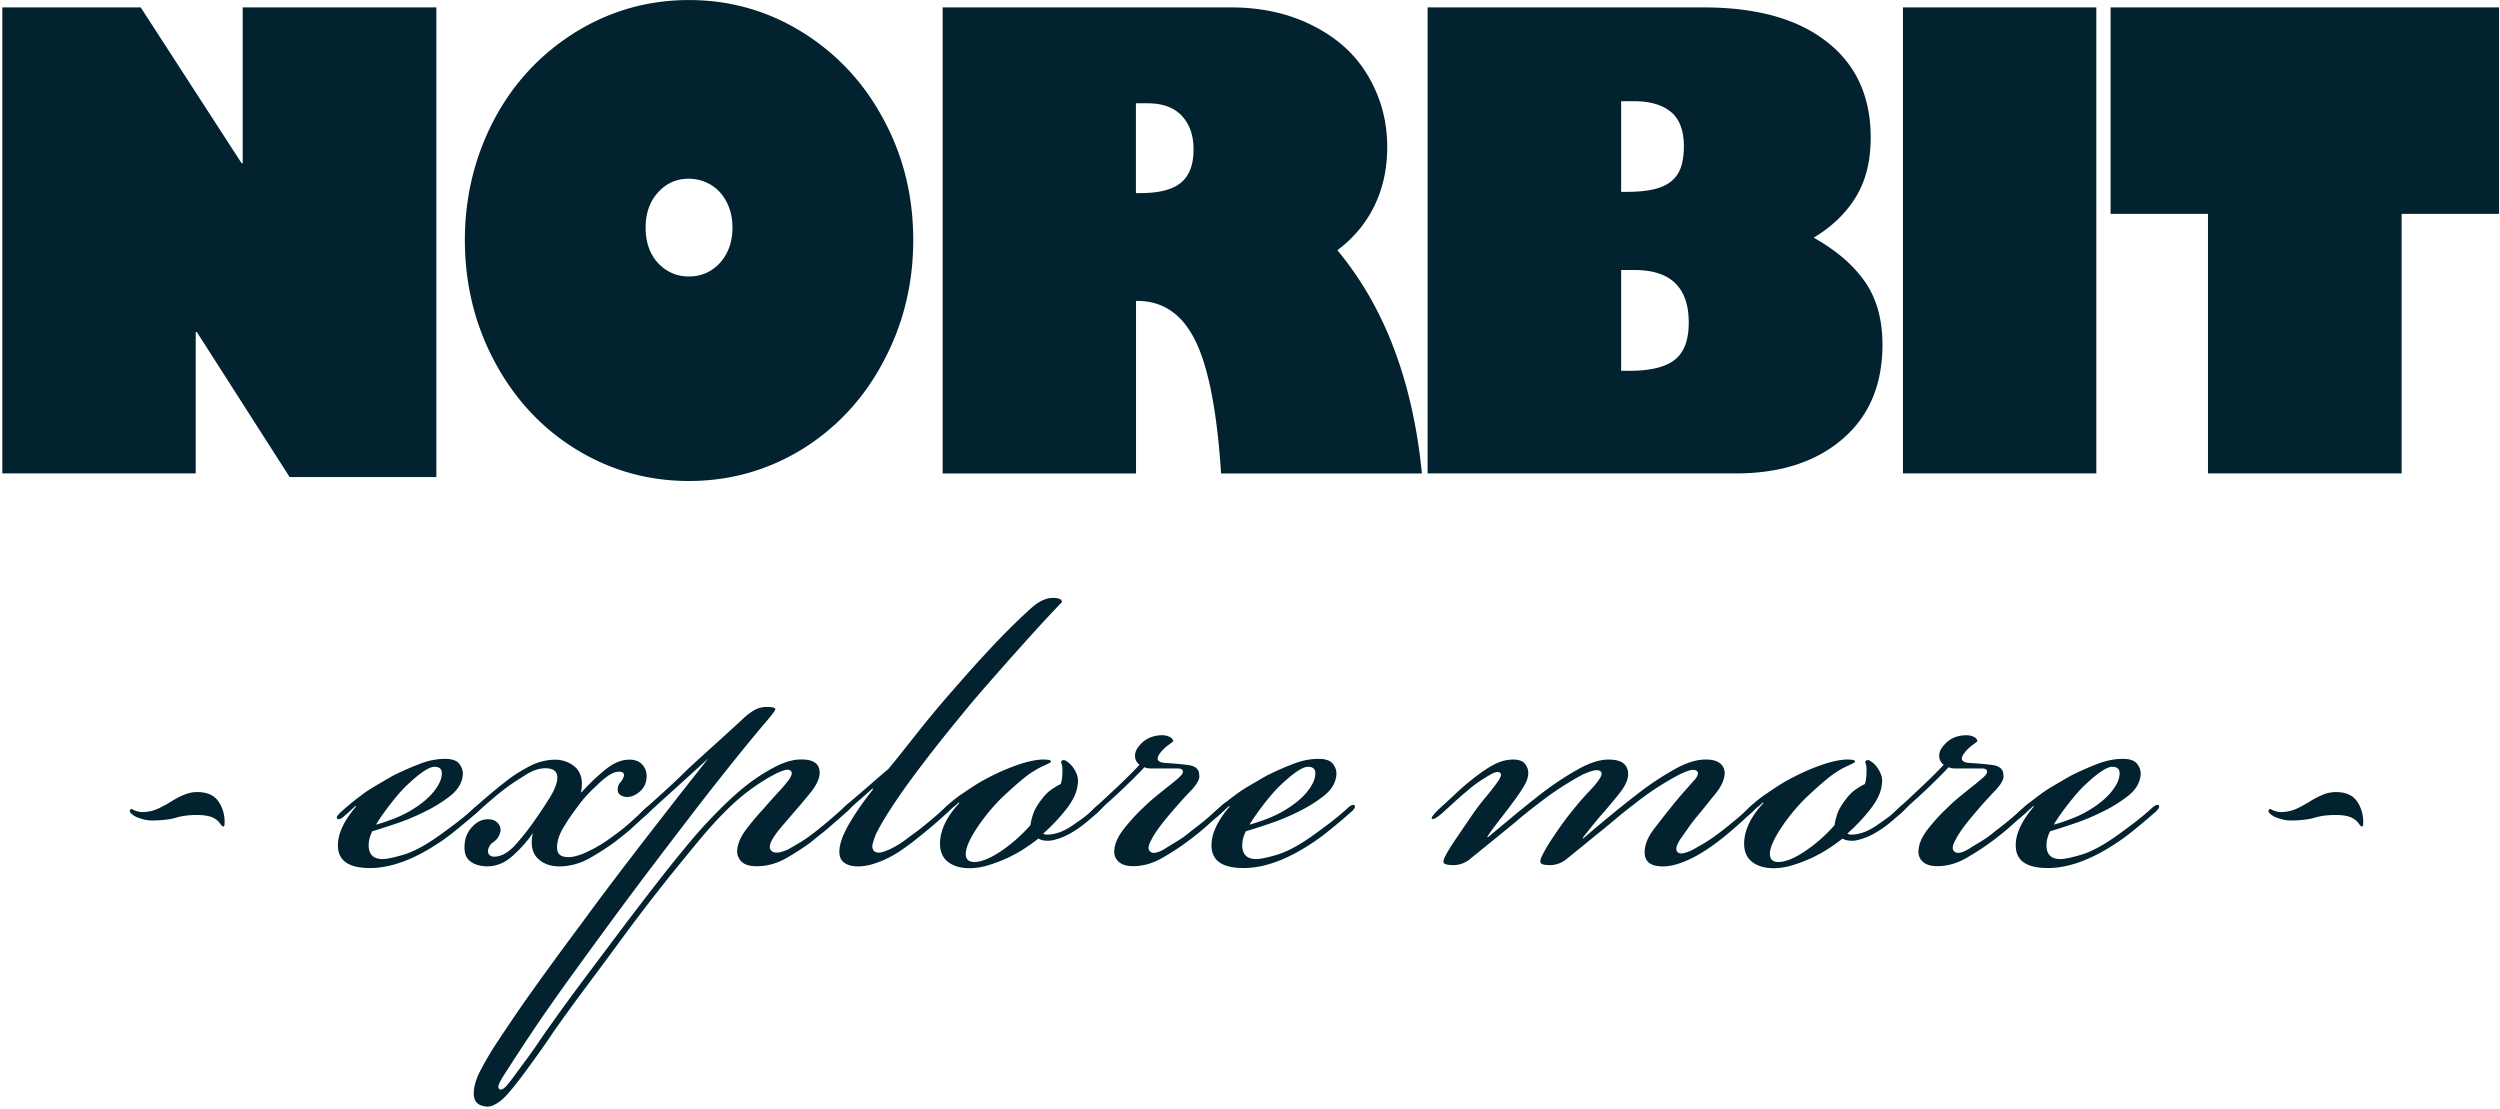 <svg viewBox="0 0 442 196" xmlns="http://www.w3.org/2000/svg"><g fill="#02222f" fill-rule="nonzero"><path d="M24.88 1.31l17.83 27.54h.2V1.31h34.24v83.04H51.21L34.8 58.7h-.2v25H.41V1.31zM121.8.01c7.29 0 13.99 1.91 20.11 5.72 6.11 3.82 10.89 8.96 14.33 15.44 3.48 6.44 5.22 13.53 5.22 21.27 0 7.7-1.74 14.83-5.22 21.38-3.44 6.55-8.22 11.73-14.33 15.55-6.15 3.78-12.85 5.67-20.11 5.67s-13.94-1.89-20.06-5.67c-6.04-3.74-10.82-8.91-14.33-15.5-3.48-6.55-5.22-13.7-5.22-21.44 0-7.56 1.7-14.61 5.11-21.17 3.41-6.48 8.19-11.64 14.33-15.5C107.79 1.94 114.51.01 121.8.01zm-7.65 40.23c0 2.59.73 4.68 2.18 6.26 1.49 1.58 3.31 2.38 5.47 2.38 2.16 0 3.98-.79 5.47-2.38 1.49-1.66 2.23-3.74 2.23-6.26 0-1.26-.19-2.42-.58-3.48-.39-1.06-.92-1.97-1.6-2.73a7.108 7.108 0 0 0-2.46-1.78c-.96-.43-2-.65-3.11-.65-2.16 0-3.97.81-5.42 2.43-1.45 1.58-2.18 3.65-2.18 6.21zM217.66 1.31c5.5 0 10.4 1.12 14.69 3.35 4.29 2.2 7.51 5.2 9.67 9.02 2.16 3.74 3.24 7.85 3.24 12.31 0 3.82-.75 7.27-2.25 10.37-1.5 3.1-3.69 5.72-6.56 7.88 4.22 5.08 7.57 10.92 10.05 17.52 2.48 6.61 4.11 13.92 4.89 21.95h-35.5c-.71-10.87-2.21-18.66-4.51-23.38-2.3-4.75-5.74-7.13-10.33-7.13h-.2v30.51h-34.19V1.31h51zm-16.82 32.83h.81c3.27 0 5.65-.61 7.14-1.84 1.49-1.22 2.23-3.19 2.23-5.89 0-2.48-.69-4.46-2.08-5.94-1.38-1.48-3.41-2.21-6.08-2.21h-2.03v15.88h.01zM301.21 1.31c9.35 0 16.59 2.02 21.73 6.05 5.2 4.03 7.8 9.68 7.8 16.95 0 4.14-.87 7.64-2.61 10.5-1.74 2.86-4.23 5.26-7.47 7.21 3.98 2.23 7 4.83 9.07 7.8 2.06 2.97 3.09 6.67 3.09 11.1 0 7.09-2.35 12.65-7.04 16.68-4.73 4.07-11.02 6.1-18.89 6.1H252.4V1.31h48.81zm-14.59 32.61h.96c1.86 0 3.43-.14 4.71-.43 1.28-.29 2.33-.76 3.14-1.4.81-.65 1.39-1.48 1.75-2.51.35-1.03.53-2.26.53-3.7 0-2.81-.77-4.84-2.3-6.1-1.54-1.26-3.72-1.89-6.56-1.89h-2.23v16.03zm0 31.64h1.42c3.71 0 6.4-.65 8.05-1.94 1.65-1.3 2.48-3.49 2.48-6.59 0-6.19-3.19-9.29-9.57-9.29h-2.38v17.82zM370.63 1.31V83.7h-34.19V1.31zM441.83 1.31v36.5h-17.22V83.7h-34.24V37.81h-17.22V1.31z"/><g><path d="M34.9 140.04c1.78 0 3.04.59 3.79 1.76a6.26 6.26 0 0 1 1.01 3.78c0 .36-.07.54-.21.54-.14 0-.28-.11-.43-.32-.36-.57-.86-1-1.49-1.28-.64-.28-1.57-.43-2.77-.43-1.42 0-2.67.16-3.73.49-1.07.31-2.49.48-4.27.48-.57 0-1.25-.12-2.03-.37-.79-.25-1.35-.59-1.71-1.02-.14-.21-.14-.39 0-.53.14-.15.29-.15.43 0 .57.28 1.14.43 1.71.43.99 0 1.94-.22 2.83-.64.89-.43 1.72-.89 2.51-1.39.57-.36 1.22-.69 1.97-1.01a5.94 5.94 0 0 1 2.39-.49zM67.64 151.88c.71 0 1.92-.24 3.63-.75 1.71-.49 3.73-1.56 6.08-3.19 1-.71 2.08-1.51 3.26-2.4 1.17-.89 2.26-1.8 3.26-2.72.56-.49.96-.64 1.17-.43.21.28-.07.75-.86 1.38-.71.64-1.76 1.54-3.15 2.67-1.38 1.14-2.58 2.02-3.57 2.66-4.41 2.92-8.43 4.37-12.05 4.37-3.91 0-5.79-1.42-5.66-4.27.07-1.99 1.14-4.19 3.2-6.61l-.11-.1c-.14.14-.44.43-.91.85-.46.43-.87.78-1.22 1.07-.5.43-.86.54-1.07.32-.14-.14-.13-.32.05-.53.18-.22.37-.43.59-.64.71-.64 1.35-1.19 1.92-1.66.57-.46 1.24-.97 2.03-1.55.56-.43 1.33-.92 2.29-1.49.96-.56 1.94-1.14 2.93-1.7 1.56-.79 3.13-1.48 4.69-2.08 1.56-.61 3.06-.91 4.48-.91h.11c1.21 0 2.04.3 2.5.91.46.61.66 1.26.59 1.97-.14 1.42-.91 2.66-2.3 3.73-1.38 1.07-2.9 2-4.53 2.78-1.57.78-3.19 1.46-4.85 2.02-1.68.57-3.11 1.03-4.32 1.39-.43.85-.64 1.68-.64 2.46.01 1.63.83 2.45 2.46 2.45zm-1.17-6.08c1.06-.29 2.26-.69 3.57-1.22 1.32-.54 2.54-1.2 3.68-1.98 1.35-.92 2.4-1.88 3.15-2.88.75-.99 1.15-1.88 1.22-2.66.14-.99-.28-1.49-1.28-1.49-.93 0-2.49 1.03-4.7 3.1-.85.78-1.85 1.9-2.99 3.36-1.12 1.45-2.01 2.71-2.65 3.77z"/><path d="M94.2 147.3c-.85 1.28-1.99 2.58-3.42 3.89-1.42 1.32-2.95 1.98-4.58 1.98-1.28 0-2.31-.3-3.09-.91-.78-.6-1.1-1.61-.96-3.04.07-1.14.52-2.15 1.33-3.04.82-.89 1.76-1.34 2.83-1.34.78 0 1.39.27 1.81.8.43.54.49 1.16.21 1.87-.21.57-.57 1.02-1.07 1.34-.5.32-.82.76-.96 1.34-.07.43 0 .75.21.95.21.22.5.32.86.32 1.28 0 2.58-.75 3.89-2.24 1.32-1.49 2.58-3.12 3.78-4.9.78-1.14 1.49-2.22 2.14-3.26.64-1.03 1.07-1.97 1.28-2.83.28-1.35-.14-2.13-1.28-2.34-1.28-.22-2.65.12-4.11 1.02-1.46.89-2.76 1.76-3.89 2.61-.92.71-1.8 1.42-2.61 2.14-.82.71-1.58 1.38-2.3 2.02-.43.36-.8.66-1.12.91-.32.24-.55.3-.69.16-.21-.22.22-.82 1.28-1.81.85-.78 1.85-1.65 2.99-2.61 1.14-.96 2.14-1.76 2.99-2.4.99-.79 2.25-1.59 3.78-2.4 1.53-.82 3.11-1.22 4.75-1.22.57 0 1.15.1 1.76.32.6.21 1.15.53 1.65.95.49.43.86 1.02 1.07 1.76.21.75.21 1.65 0 2.72h.1c1.14-1.28 2.47-2.56 4-3.84 1.53-1.28 3-1.92 4.43-1.92 1.14 0 1.97.37 2.5 1.12.53.75.69 1.61.48 2.61-.14.78-.55 1.46-1.23 2.02-.68.57-1.4.86-2.18.86-.43 0-.82-.13-1.18-.37-.36-.25-.5-.66-.43-1.23.07-.43.23-.76.48-1.01.25-.25.44-.59.59-1.02.14-.57-.14-.85-.85-.85-.57 0-1.19.23-1.87.69-.68.47-1.41 1.09-2.19 1.87-.57.5-1.17 1.11-1.81 1.81-.64.71-1.38 1.68-2.24 2.88-.57.78-1.12 1.62-1.65 2.51-.53.89-.87 1.65-1.01 2.29-.21.78-.25 1.44-.11 1.97.14.54.53.88 1.18 1.02.99.22 2.31-.05 3.95-.8 1.64-.75 3.2-1.69 4.69-2.83 1.21-.85 2.31-1.74 3.31-2.66.99-.92 1.81-1.67 2.45-2.24.43-.43.79-.53 1.07-.32.14.22-.07.61-.64 1.17-.71.64-1.55 1.41-2.51 2.3-.96.89-2.01 1.75-3.15 2.61-1.21.92-2.7 1.9-4.48 2.93-1.78 1.02-3.63 1.55-5.55 1.55-1.64 0-2.93-.5-3.89-1.49-.95-1.02-1.21-2.47-.79-4.39z"/><path d="M125.24 134.07c-2.49 2.27-4.67 4.27-6.56 5.97-1.89 1.71-3.26 2.95-4.11 3.73-.92.86-1.49 1.18-1.71.96-.14-.14-.07-.39.22-.75.28-.36.71-.78 1.28-1.28 1.21-1.07 2.47-2.2 3.79-3.42 1.32-1.21 2.47-2.31 3.47-3.31.99-.92 2.41-2.22 4.27-3.89 1.84-1.68 3.66-3.32 5.44-4.97.57-.56 1.21-1.06 1.92-1.49a4.25 4.25 0 0 1 2.24-.63c1.21 0 1.73.17 1.55.53-.18.36-.73 1.07-1.65 2.14-1.57 1.85-3.4 4.07-5.49 6.67-2.09 2.6-4.34 5.44-6.72 8.53-2.38 3.09-4.87 6.35-7.46 9.76-2.6 3.42-5.17 6.87-7.73 10.35-2.35 3.2-4.32 5.9-5.92 8.11-1.6 2.2-3.08 4.27-4.43 6.19-1.35 1.92-2.7 3.89-4.05 5.92-1.35 2.02-2.92 4.43-4.69 7.2-.43.71-.68 1.21-.75 1.49-.07.29-.03.49.1.64.29.29.75.07 1.39-.64.36-.43.84-1.05 1.44-1.87.6-.82 1.3-1.76 2.08-2.82.78-1.07 1.58-2.2 2.4-3.42.82-1.21 1.62-2.34 2.4-3.41 1.14-1.63 2.83-3.94 5.06-6.94 2.24-2.99 4.64-6.18 7.2-9.59 2.2-2.92 4.39-5.76 6.56-8.54 2.17-2.77 4.28-5.36 6.35-7.79a91.83 91.83 0 0 1 4.69-4.96c1.71-1.67 3.27-3.04 4.69-4.11a33.25 33.25 0 0 1 4.59-2.88c1.64-.85 3.16-1.28 4.59-1.28 2.35 0 3.41.92 3.2 2.77-.14.93-.66 1.94-1.55 3.04-.89 1.11-1.83 2.23-2.83 3.37-.85.99-1.6 1.87-2.24 2.61-.64.75-1.14 1.4-1.49 1.97-.78 1.21-.89 2.02-.32 2.46.57.43 1.53.31 2.88-.32.64-.36 1.37-.78 2.19-1.28.82-.49 1.72-1.14 2.72-1.92.99-.78 1.88-1.51 2.66-2.19.78-.68 1.53-1.33 2.24-1.97.28-.29.59-.54.91-.75.32-.22.55-.25.69-.11.14.15.07.37-.21.69-.29.32-.5.56-.64.69-.28.29-.69.66-1.22 1.12-.53.47-1.11.96-1.71 1.49-.6.54-1.22 1.05-1.87 1.55-.64.5-1.21.96-1.71 1.39-1.14.86-2.56 1.78-4.27 2.78-1.71.99-3.49 1.49-5.33 1.49-1.35 0-2.29-.32-2.83-.96-.53-.64-.73-1.35-.59-2.14.14-1.14.71-2.34 1.71-3.62.99-1.28 1.99-2.46 2.99-3.52.85-1 1.74-1.99 2.67-2.99.92-1 1.56-1.78 1.92-2.34.43-.71.43-1.17 0-1.39-.21-.14-.55-.14-1.02 0-.46.14-.9.32-1.33.53-1.71.86-3.46 1.98-5.28 3.36-1.81 1.39-3.75 3.22-5.82 5.49-.85.93-1.87 2.1-3.04 3.52s-2.45 2.99-3.84 4.69c-1.38 1.71-2.81 3.51-4.27 5.39a425.21 425.21 0 0 0-4.32 5.7c-2.35 3.2-4.67 6.35-6.99 9.44a330.66 330.66 0 0 0-5.92 8.16c-.85 1.28-1.72 2.54-2.61 3.78-.89 1.24-1.74 2.42-2.56 3.52-.82 1.1-1.56 2.06-2.24 2.87-.67.82-1.26 1.44-1.76 1.86-.43.36-.91.66-1.44.91-.53.25-1.09.3-1.65.16-1.21-.21-1.81-.95-1.81-2.24 0-1.21.41-2.6 1.23-4.16.82-1.56 1.76-3.17 2.83-4.8 1-1.49 1.97-2.95 2.93-4.37.96-1.42 2.01-2.93 3.15-4.53 1.14-1.6 2.42-3.38 3.84-5.33 1.42-1.96 3.09-4.22 5.01-6.78 1.28-1.77 2.92-3.98 4.9-6.61 1.99-2.64 4.07-5.36 6.24-8.17 2.17-2.8 4.27-5.5 6.29-8.1 2.02-2.55 3.71-4.7 5.06-6.41z"/><path d="M154.25 139.41c-.78.71-1.56 1.4-2.34 2.07-.79.68-1.46 1.3-2.03 1.87-.57.5-.96.61-1.17.32-.07-.21.1-.53.53-.95.07-.08.37-.34.91-.81.53-.46 1.18-1.01 1.92-1.65.75-.64 1.55-1.34 2.4-2.08.85-.75 1.71-1.48 2.56-2.19.71-.85 1.55-1.88 2.51-3.09.96-1.21 1.99-2.51 3.09-3.9 1.1-1.38 2.26-2.79 3.46-4.21 1.21-1.42 2.38-2.77 3.52-4.05 1.85-2.14 3.84-4.33 5.98-6.61 2.13-2.27 4.37-4.48 6.72-6.61 1.35-1.21 2.63-1.81 3.84-1.81 1.06 0 1.6.24 1.6.75-.49.49-1.4 1.46-2.72 2.87-1.32 1.42-2.76 3.01-4.32 4.75a554.05 554.05 0 0 0-4.74 5.34c-1.6 1.81-2.97 3.39-4.11 4.74-1.78 2.14-3.58 4.34-5.39 6.61a239.54 239.54 0 0 0-5.01 6.51c-1.53 2.07-2.88 4-4.05 5.82-1.17 1.81-2.04 3.32-2.61 4.53-.14.36-.3.83-.48 1.44-.18.6-.09 1.09.26 1.44.36.28.87.31 1.55.1.67-.22 1.26-.46 1.76-.75.71-.36 1.42-.8 2.14-1.34.71-.53 1.45-1.09 2.24-1.65.99-.78 1.85-1.48 2.56-2.08.71-.6 1.42-1.22 2.13-1.87.21-.21.49-.44.85-.69.35-.24.6-.3.75-.16.14.21-.11.64-.75 1.28s-1.57 1.48-2.77 2.51c-1.21 1.03-2.46 2.05-3.73 3.04-.57.43-1.21.89-1.92 1.39-.71.49-1.49.96-2.35 1.39-.85.43-1.74.78-2.66 1.07-.92.28-1.81.43-2.66.43-1.07 0-1.91-.23-2.51-.69-.6-.46-.87-1.19-.8-2.19.07-1.28.68-2.88 1.81-4.8s2.52-3.91 4.16-5.97l-.13-.12z"/><path d="M168.55 142.71c-.29.21-.6.49-.96.85-.71.64-1.18.85-1.39.64-.14-.15-.1-.34.11-.59.21-.25.43-.48.64-.69.36-.36.85-.8 1.49-1.34.64-.53 1.25-.97 1.81-1.33.71-.49 1.46-1 2.24-1.49.78-.49 1.74-1.03 2.88-1.6 1.56-.79 3.13-1.44 4.69-1.98 1.56-.53 2.95-.83 4.16-.9.35 0 .71.02 1.06.05.36.03.53.16.53.37 0 .07-.39.29-1.17.64-1.28.56-2.51 1.33-3.68 2.29-1.17.95-2.51 2.15-4 3.57a33.987 33.987 0 0 0-4.16 5.07c-1.21 1.81-1.88 3.26-2.03 4.32-.14 1.21.36 1.81 1.49 1.81 1.21 0 2.76-.62 4.64-1.87s3.65-2.8 5.28-4.64c.07-.56.23-1.22.48-1.97.25-.75.73-1.58 1.44-2.51.57-.78 1.19-1.41 1.87-1.87.68-.46 1.19-.76 1.55-.9.14-.36.23-.78.27-1.28.03-.49.05-.89.05-1.17 0-.57-.05-.96-.16-1.17-.1-.22-.09-.39.06-.54.21-.14.46-.12.75.05.28.18.53.37.75.59.43.43.78.95 1.06 1.59.29.63.36 1.34.22 2.11-.14 1.28-.79 2.65-1.92 4.13-1.14 1.48-2.53 2.96-4.16 4.44.21.15.55.2 1.01.16.46-.03.8-.1 1.02-.16 1.06-.21 2.27-.8 3.62-1.78.71-.49 1.32-.92 1.81-1.3.49-.39 1.03-.86 1.6-1.41.99-.91 1.6-1.26 1.81-1.05.22.22-.25.86-1.38 1.92-.5.43-1.01.88-1.55 1.34-.54.46-1.16.95-1.87 1.44-.85.57-1.6 1-2.24 1.28-.64.29-1.24.5-1.81.64-.5.15-1.02.2-1.55.16-.53-.03-.98-.16-1.33-.37-.71.57-1.53 1.16-2.45 1.76-.92.61-1.92 1.15-2.99 1.66-1.07.49-2.19.92-3.36 1.28-1.18.36-2.3.54-3.36.54-1.64 0-2.93-.4-3.89-1.18-.96-.78-1.4-1.95-1.33-3.52.14-2.27 1.28-4.55 3.42-6.83l-.11-.1c-.36.34-.68.63-.96.84z"/><path d="M212.06 137.17c0 .71-.52 1.6-1.55 2.66a83.328 83.328 0 0 0-3.36 3.73c-1.85 2.14-3.06 3.8-3.63 5.01-.57 1-.6 1.68-.1 2.03.43.36 1.21.21 2.35-.43.56-.36 1.29-.8 2.18-1.34.89-.53 1.76-1.15 2.61-1.87 1.21-.92 2.17-1.68 2.88-2.29.71-.61 1.42-1.22 2.14-1.87.78-.78 1.31-1.07 1.6-.86.14.15.07.37-.21.69-.29.32-.64.69-1.07 1.12-.64.57-1.48 1.32-2.5 2.24-1.03.93-2.23 1.89-3.58 2.88-1.14.86-2.56 1.78-4.27 2.78-1.71.99-3.45 1.49-5.23 1.49-1.14 0-1.99-.27-2.56-.8-.57-.54-.82-1.2-.75-1.98.07-1.21.64-2.48 1.71-3.84 1.07-1.35 2.2-2.6 3.42-3.73.64-.64 1.35-1.28 2.13-1.92.79-.64 1.51-1.23 2.19-1.76.68-.54 1.26-1.02 1.76-1.44.49-.43.78-.75.85-.96.22-.56-.1-.85-.96-.85h-4.75c-.39 0-.73-.07-1.02-.22-.92 1-2.27 2.35-4.05 4.05-.92.86-1.72 1.59-2.4 2.19-.68.61-1.3 1.2-1.87 1.76-.85.78-1.38 1.07-1.6.85-.22-.21.18-.78 1.17-1.7.64-.57 1.24-1.12 1.81-1.66.57-.53 1.35-1.26 2.34-2.19 1.57-1.49 2.81-2.73 3.73-3.73-.49-.36-.76-.85-.8-1.49-.03-.63.23-1.28.8-1.92 1-1.21 2.35-1.81 4.05-1.81.43 0 .84.1 1.23.27s.62.44.69.8c-.36.29-.66.52-.91.69-.25.18-.55.44-.91.8-1.35 1.42-1.25 2.2.32 2.34 1.49.08 2.88.2 4.16.37 1.28.18 1.92.77 1.92 1.76v.15h.04z"/><path d="M222.09 151.88c.71 0 1.92-.24 3.63-.75 1.71-.49 3.73-1.56 6.08-3.19 1-.71 2.08-1.51 3.26-2.4 1.17-.89 2.26-1.8 3.26-2.72.56-.49.96-.64 1.17-.43.21.28-.07.75-.86 1.38-.71.64-1.76 1.54-3.15 2.67-1.38 1.14-2.58 2.02-3.57 2.66-4.41 2.92-8.43 4.37-12.05 4.37-3.91 0-5.79-1.42-5.66-4.27.07-1.99 1.14-4.19 3.2-6.61l-.11-.1c-.14.14-.44.43-.91.85-.46.43-.87.78-1.22 1.07-.5.43-.85.54-1.07.32-.14-.14-.13-.32.05-.53.18-.22.37-.43.59-.64.71-.64 1.35-1.19 1.92-1.66.57-.46 1.24-.97 2.03-1.55.56-.43 1.33-.92 2.29-1.49.96-.56 1.94-1.14 2.93-1.7 1.56-.79 3.13-1.48 4.69-2.08 1.56-.61 3.06-.91 4.48-.91h.11c1.21 0 2.04.3 2.5.91.46.61.66 1.26.59 1.97-.14 1.42-.91 2.66-2.3 3.73-1.38 1.07-2.9 2-4.53 2.78-1.57.78-3.19 1.46-4.85 2.02-1.68.57-3.11 1.03-4.32 1.39-.43.85-.64 1.68-.64 2.46 0 1.63.82 2.45 2.46 2.45zm-1.18-6.08c1.06-.29 2.26-.69 3.57-1.22 1.32-.54 2.54-1.2 3.68-1.98 1.35-.92 2.4-1.88 3.15-2.88.75-.99 1.15-1.88 1.22-2.66.14-.99-.28-1.49-1.28-1.49-.93 0-2.49 1.03-4.7 3.1-.85.78-1.85 1.9-2.99 3.36-1.12 1.45-2.01 2.71-2.65 3.77zM260.27 137.8c1.42-1.14 2.7-2.01 3.84-2.61 1.14-.6 2.27-.9 3.42-.9.99 0 1.69.25 2.08.75.39.49.59 1.03.59 1.6 0 .64-.2 1.32-.59 2.03-.39.71-.95 1.56-1.65 2.55-.79 1.07-1.67 2.25-2.67 3.52-.99 1.28-1.78 2.34-2.34 3.2l.1.1c1.28-1.07 2.77-2.31 4.48-3.73 1.71-1.42 3.48-2.85 5.33-4.27 1.85-1.41 3.84-2.73 5.98-3.94 2.13-1.22 3.98-1.81 5.55-1.81 1.35 0 2.29.29 2.83.85.53.57.73 1.32.59 2.24-.14.85-.64 1.81-1.49 2.88-.85 1.07-1.74 2.14-2.66 3.2-.93 1.06-1.68 1.95-2.24 2.66-.57.71-1.1 1.38-1.6 2.02l.1.1c1.21-1.06 2.72-2.34 4.54-3.84 1.81-1.49 3.64-2.95 5.49-4.37a52.26 52.26 0 0 1 5.97-3.94c2.13-1.22 4.01-1.81 5.65-1.81 1.21 0 2.1.26 2.67.8.57.53.78 1.22.64 2.08-.14.99-.68 2.06-1.6 3.19-.93 1.14-1.81 2.24-2.67 3.31-.85 1-1.56 1.9-2.13 2.72-.57.82-1.03 1.48-1.39 1.98-.78 1.21-.92 1.99-.43 2.34.28.22.67.25 1.17.1.5-.14.96-.31 1.39-.53.64-.36 1.35-.76 2.13-1.22.78-.47 1.78-1.15 2.99-2.08.92-.71 1.87-1.48 2.83-2.29.96-.82 1.72-1.51 2.29-2.08.71-.64 1.17-.85 1.38-.64.14.22-.14.68-.85 1.39-.5.5-1.41 1.34-2.72 2.51-1.32 1.17-2.54 2.19-3.68 3.04-.57.43-1.22.89-1.97 1.39-.75.49-1.55.96-2.4 1.39-.85.43-1.73.78-2.61 1.07-.89.28-1.76.43-2.62.43-2.27 0-3.34-.93-3.2-2.78.07-1.21.6-2.47 1.6-3.78.99-1.31 1.95-2.54 2.88-3.68.78-1 1.55-1.92 2.3-2.77.75-.86 1.48-1.68 2.18-2.46.22-.29.36-.57.43-.85.07-.29-.04-.5-.32-.64-.29-.14-.68-.14-1.17 0-.5.14-1.03.36-1.6.64-1 .49-2.2 1.19-3.62 2.07-1.42.89-2.99 2.01-4.7 3.36a96.57 96.57 0 0 0-3.2 2.56c-.92.79-1.85 1.55-2.77 2.29-.92.75-1.87 1.52-2.83 2.3-.96.78-2.01 1.63-3.15 2.56-.86.63-1.78.95-2.77.95-.86 0-1.39-.1-1.6-.32-.21-.21-.14-.67.21-1.38.57-1.14 1.41-2.51 2.51-4.11 1.1-1.6 2.15-3 3.15-4.21.92-1.14 1.81-2.15 2.66-3.04.86-.89 1.46-1.61 1.81-2.19.21-.29.33-.57.37-.85.03-.29-.13-.5-.48-.64-.49-.14-1.38.07-2.66.64-1 .49-2.22 1.21-3.68 2.13-1.46.93-3 2.03-4.64 3.31-1.21.93-2.28 1.78-3.2 2.56-.92.79-1.85 1.55-2.77 2.29-.92.75-1.87 1.52-2.83 2.3-.96.78-2.01 1.63-3.15 2.56-.85.63-1.78.95-2.77.95-.79 0-1.32-.09-1.6-.27-.29-.17-.21-.65.21-1.43.36-.71 1.03-1.8 2.03-3.26.99-1.46 1.88-2.76 2.66-3.9.78-1.14 1.55-2.14 2.3-3.04.75-.89 1.4-1.72 1.97-2.51.71-.92.96-1.53.75-1.81-.28-.36-.82-.31-1.6.11-.64.36-1.33.78-2.08 1.28s-1.44 1.03-2.08 1.6c-.71.57-1.46 1.22-2.24 1.93l-2.34 2.13c-1 .86-1.6 1.18-1.81.96-.14-.22.39-.89 1.6-2.02.64-.57 1.48-1.34 2.51-2.3 1-.96 2.02-1.84 3.01-2.62z"/><path d="M310.72 142.71c-.29.21-.6.49-.96.85-.71.64-1.18.85-1.39.64-.14-.15-.1-.34.11-.59.21-.25.43-.48.64-.69.36-.36.86-.8 1.49-1.34.64-.53 1.25-.97 1.81-1.33.71-.49 1.46-1 2.24-1.49.78-.49 1.74-1.03 2.88-1.6 1.56-.79 3.13-1.44 4.69-1.98 1.56-.53 2.95-.83 4.16-.9.35 0 .71.02 1.06.05.36.03.53.16.53.37 0 .07-.39.29-1.17.64-1.28.56-2.51 1.33-3.68 2.29-1.17.95-2.51 2.15-4 3.57a33.987 33.987 0 0 0-4.16 5.07c-1.21 1.81-1.88 3.26-2.03 4.32-.14 1.21.36 1.81 1.49 1.81 1.21 0 2.76-.62 4.64-1.87s3.65-2.8 5.28-4.64c.07-.56.23-1.22.48-1.97.25-.75.73-1.58 1.44-2.51.57-.78 1.19-1.41 1.87-1.87.68-.46 1.19-.76 1.55-.9.14-.36.23-.78.27-1.28.03-.49.05-.89.05-1.17 0-.57-.05-.96-.16-1.17-.1-.22-.09-.39.06-.54.21-.14.46-.12.75.05.28.18.53.37.75.59.43.43.78.95 1.06 1.59.29.63.36 1.34.22 2.11-.14 1.28-.79 2.65-1.92 4.13-1.14 1.48-2.53 2.96-4.16 4.44.21.15.55.2 1.01.16.46-.03.8-.1 1.02-.16 1.06-.21 2.27-.8 3.62-1.78.71-.49 1.32-.92 1.81-1.3.49-.39 1.03-.86 1.6-1.41.99-.91 1.6-1.26 1.81-1.05.22.22-.25.86-1.38 1.92-.5.43-1.01.88-1.55 1.34-.53.46-1.16.95-1.87 1.44-.86.57-1.6 1-2.24 1.28-.64.29-1.24.5-1.81.64-.5.15-1.02.2-1.55.16-.53-.03-.98-.16-1.33-.37-.71.57-1.53 1.16-2.45 1.76-.92.61-1.92 1.15-2.99 1.66-1.07.49-2.19.92-3.36 1.28-1.18.36-2.3.54-3.36.54-1.64 0-2.93-.4-3.89-1.18-.96-.78-1.4-1.95-1.33-3.52.14-2.27 1.28-4.55 3.42-6.83l-.11-.1c-.35.34-.67.63-.96.84z"/><path d="M354.24 137.17c0 .71-.52 1.6-1.55 2.66a83.328 83.328 0 0 0-3.36 3.73c-1.85 2.14-3.06 3.8-3.63 5.01-.57 1-.6 1.68-.1 2.03.43.36 1.21.21 2.35-.43.56-.36 1.29-.8 2.18-1.34.89-.53 1.76-1.15 2.61-1.87 1.21-.92 2.17-1.68 2.88-2.29.71-.61 1.42-1.22 2.14-1.87.78-.78 1.31-1.07 1.6-.86.14.15.07.37-.21.69-.29.32-.64.69-1.07 1.12-.64.57-1.48 1.32-2.5 2.24-1.03.93-2.23 1.89-3.58 2.88-1.14.86-2.56 1.78-4.27 2.78-1.71.99-3.45 1.49-5.23 1.49-1.14 0-1.99-.27-2.56-.8-.57-.54-.82-1.2-.75-1.98.07-1.21.64-2.48 1.71-3.84 1.07-1.35 2.2-2.6 3.42-3.73.64-.64 1.35-1.28 2.13-1.92.79-.64 1.51-1.23 2.19-1.76.68-.54 1.26-1.02 1.76-1.44.49-.43.78-.75.85-.96.22-.56-.1-.85-.96-.85h-4.75c-.39 0-.73-.07-1.02-.22-.92 1-2.27 2.35-4.05 4.05-.92.86-1.72 1.59-2.4 2.19-.68.61-1.3 1.2-1.87 1.76-.85.78-1.38 1.07-1.6.85-.22-.21.18-.78 1.17-1.7.64-.57 1.24-1.12 1.81-1.66.57-.53 1.35-1.26 2.34-2.19 1.57-1.49 2.81-2.73 3.73-3.73-.49-.36-.76-.85-.8-1.49-.03-.63.23-1.28.8-1.92 1-1.21 2.35-1.81 4.05-1.81.43 0 .84.1 1.23.27s.62.44.69.8c-.36.29-.66.52-.91.69-.25.18-.55.44-.91.8-1.35 1.42-1.25 2.2.32 2.34 1.49.08 2.88.2 4.16.37 1.28.18 1.92.77 1.92 1.76v.15h.04z"/><path d="M364.27 151.88c.71 0 1.92-.24 3.63-.75 1.71-.49 3.73-1.56 6.08-3.19 1-.71 2.08-1.51 3.26-2.4 1.17-.89 2.26-1.8 3.26-2.72.56-.49.96-.64 1.17-.43.21.28-.07.75-.85 1.38-.71.64-1.76 1.54-3.15 2.67-1.38 1.14-2.58 2.02-3.57 2.66-4.41 2.92-8.43 4.37-12.05 4.37-3.91 0-5.79-1.42-5.66-4.27.07-1.99 1.14-4.19 3.2-6.61l-.11-.1c-.14.14-.44.43-.91.85-.46.43-.87.78-1.22 1.07-.5.43-.85.54-1.07.32-.14-.14-.13-.32.05-.53.18-.22.37-.43.59-.64.71-.64 1.35-1.19 1.92-1.66.57-.46 1.24-.97 2.03-1.55.56-.43 1.33-.92 2.29-1.49.96-.56 1.94-1.14 2.93-1.7 1.56-.79 3.13-1.48 4.69-2.08 1.56-.61 3.06-.91 4.48-.91h.11c1.21 0 2.04.3 2.5.91.46.61.66 1.26.59 1.97-.14 1.42-.91 2.66-2.3 3.73-1.38 1.07-2.9 2-4.53 2.78-1.57.78-3.19 1.46-4.85 2.02-1.68.57-3.11 1.03-4.32 1.39-.43.85-.64 1.68-.64 2.46 0 1.63.81 2.45 2.45 2.45zm-1.17-6.08c1.06-.29 2.26-.69 3.57-1.22 1.32-.54 2.54-1.2 3.68-1.98 1.35-.92 2.4-1.88 3.15-2.88.75-.99 1.15-1.88 1.22-2.66.14-.99-.28-1.49-1.28-1.49-.93 0-2.49 1.03-4.7 3.1-.85.78-1.85 1.9-2.99 3.36-1.13 1.45-2.02 2.71-2.65 3.77zM413.01 140.04c1.78 0 3.04.59 3.79 1.76a6.26 6.26 0 0 1 1.01 3.78c0 .36-.07.54-.21.54-.14 0-.28-.11-.43-.32-.36-.57-.86-1-1.49-1.28-.64-.28-1.57-.43-2.77-.43-1.42 0-2.67.16-3.73.49-1.07.31-2.49.48-4.27.48-.57 0-1.25-.12-2.03-.37-.79-.25-1.35-.59-1.71-1.02-.14-.21-.14-.39 0-.53.14-.15.29-.15.43 0 .57.28 1.14.43 1.71.43.99 0 1.94-.22 2.83-.64.89-.43 1.72-.89 2.51-1.39.57-.36 1.22-.69 1.97-1.01a5.94 5.94 0 0 1 2.39-.49z"/></g></g></svg>